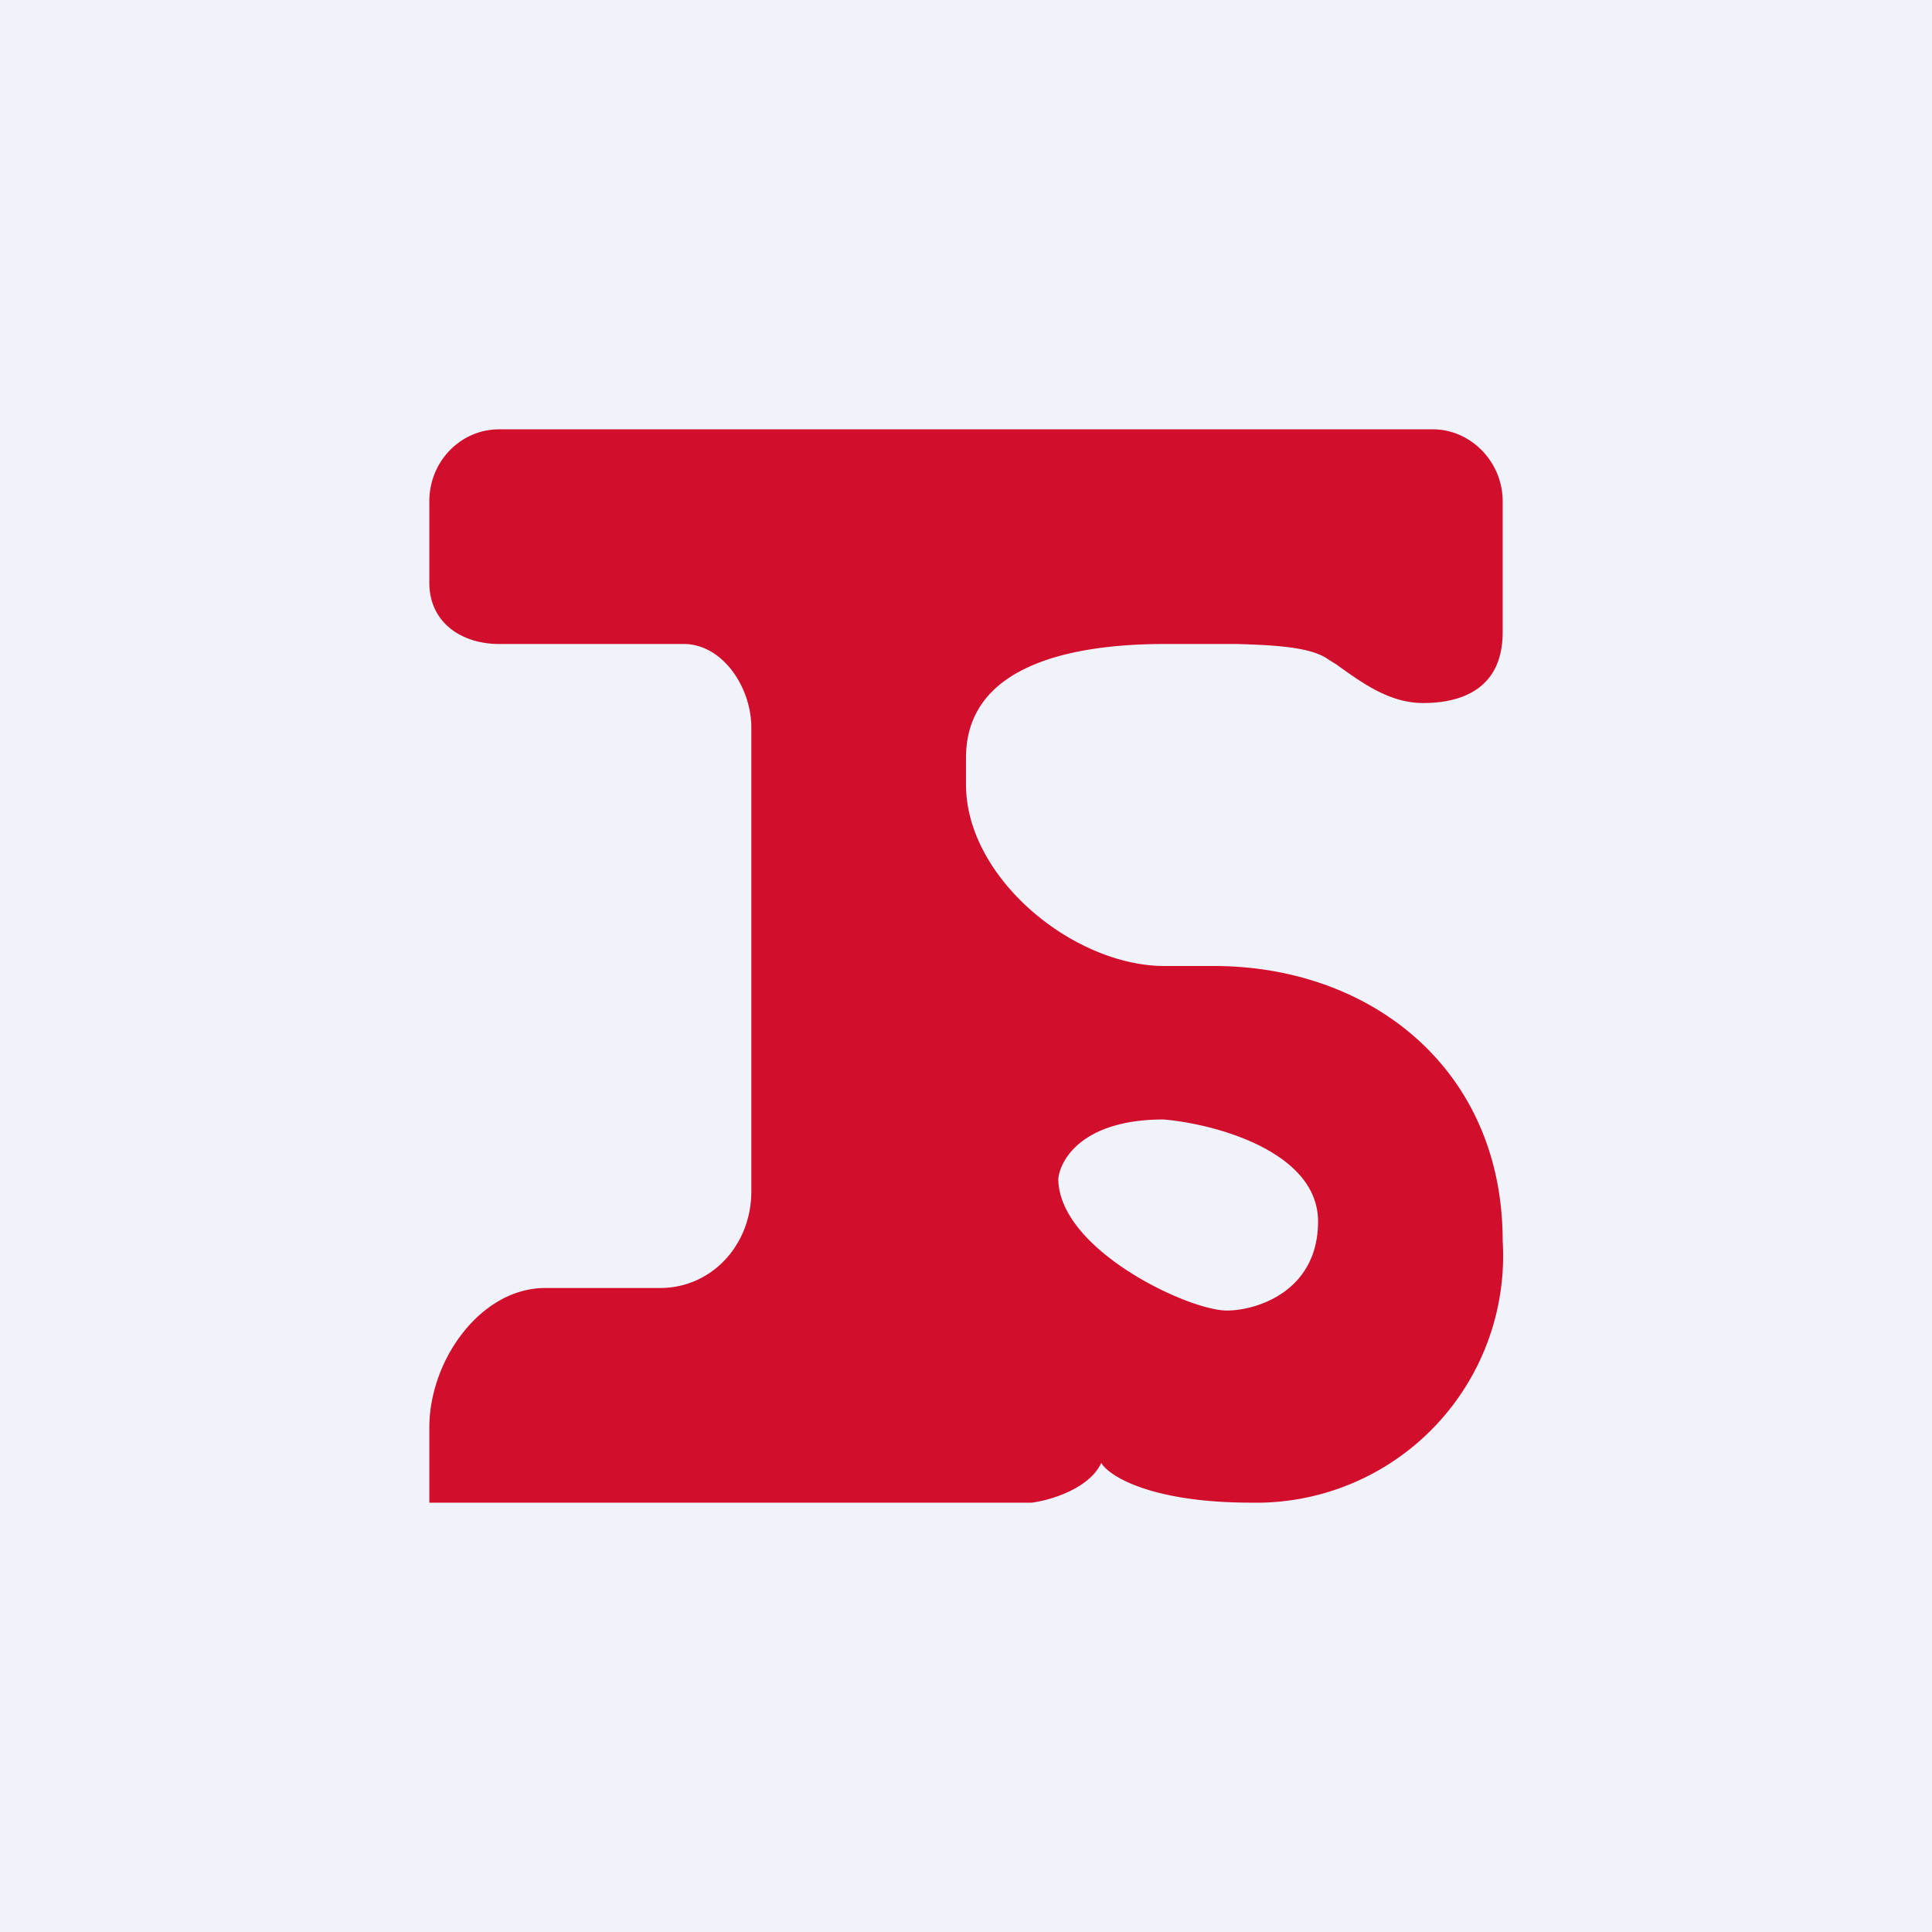 <!-- by TradingView --><svg width="18" height="18" viewBox="0 0 18 18" xmlns="http://www.w3.org/2000/svg"><path fill="#F0F3FA" d="M0 0h18v18H0z"/><path d="M4 4.67v.76c0 .37.3.57.65.57h1.72c.36 0 .63.4.63.78v4.32c0 .5-.37.9-.85.9H5.08C4.48 12 4 12.67 4 13.3V14h5.61c.17-.02.54-.13.65-.37.07.12.46.37 1.4.37A2.3 2.3 0 0 0 14 11.56C14 9.96 12.77 9 11.31 9h-.46C10 9 9 8.18 9 7.31v-.25C9 6.19 10 6 10.85 6h.68c.29.01.67.02.84.14l.08.05c.25.18.5.36.81.36.34 0 .74-.12.74-.66V4.67c0-.37-.3-.67-.65-.67h-8.7c-.36 0-.65.3-.65.67Zm6.84 5.76c.48.04 1.44.3 1.44.95 0 .65-.57.83-.85.83-.36 0-1.57-.57-1.57-1.23.02-.18.23-.55.98-.55Z" fill="#D10E2C"/></svg>